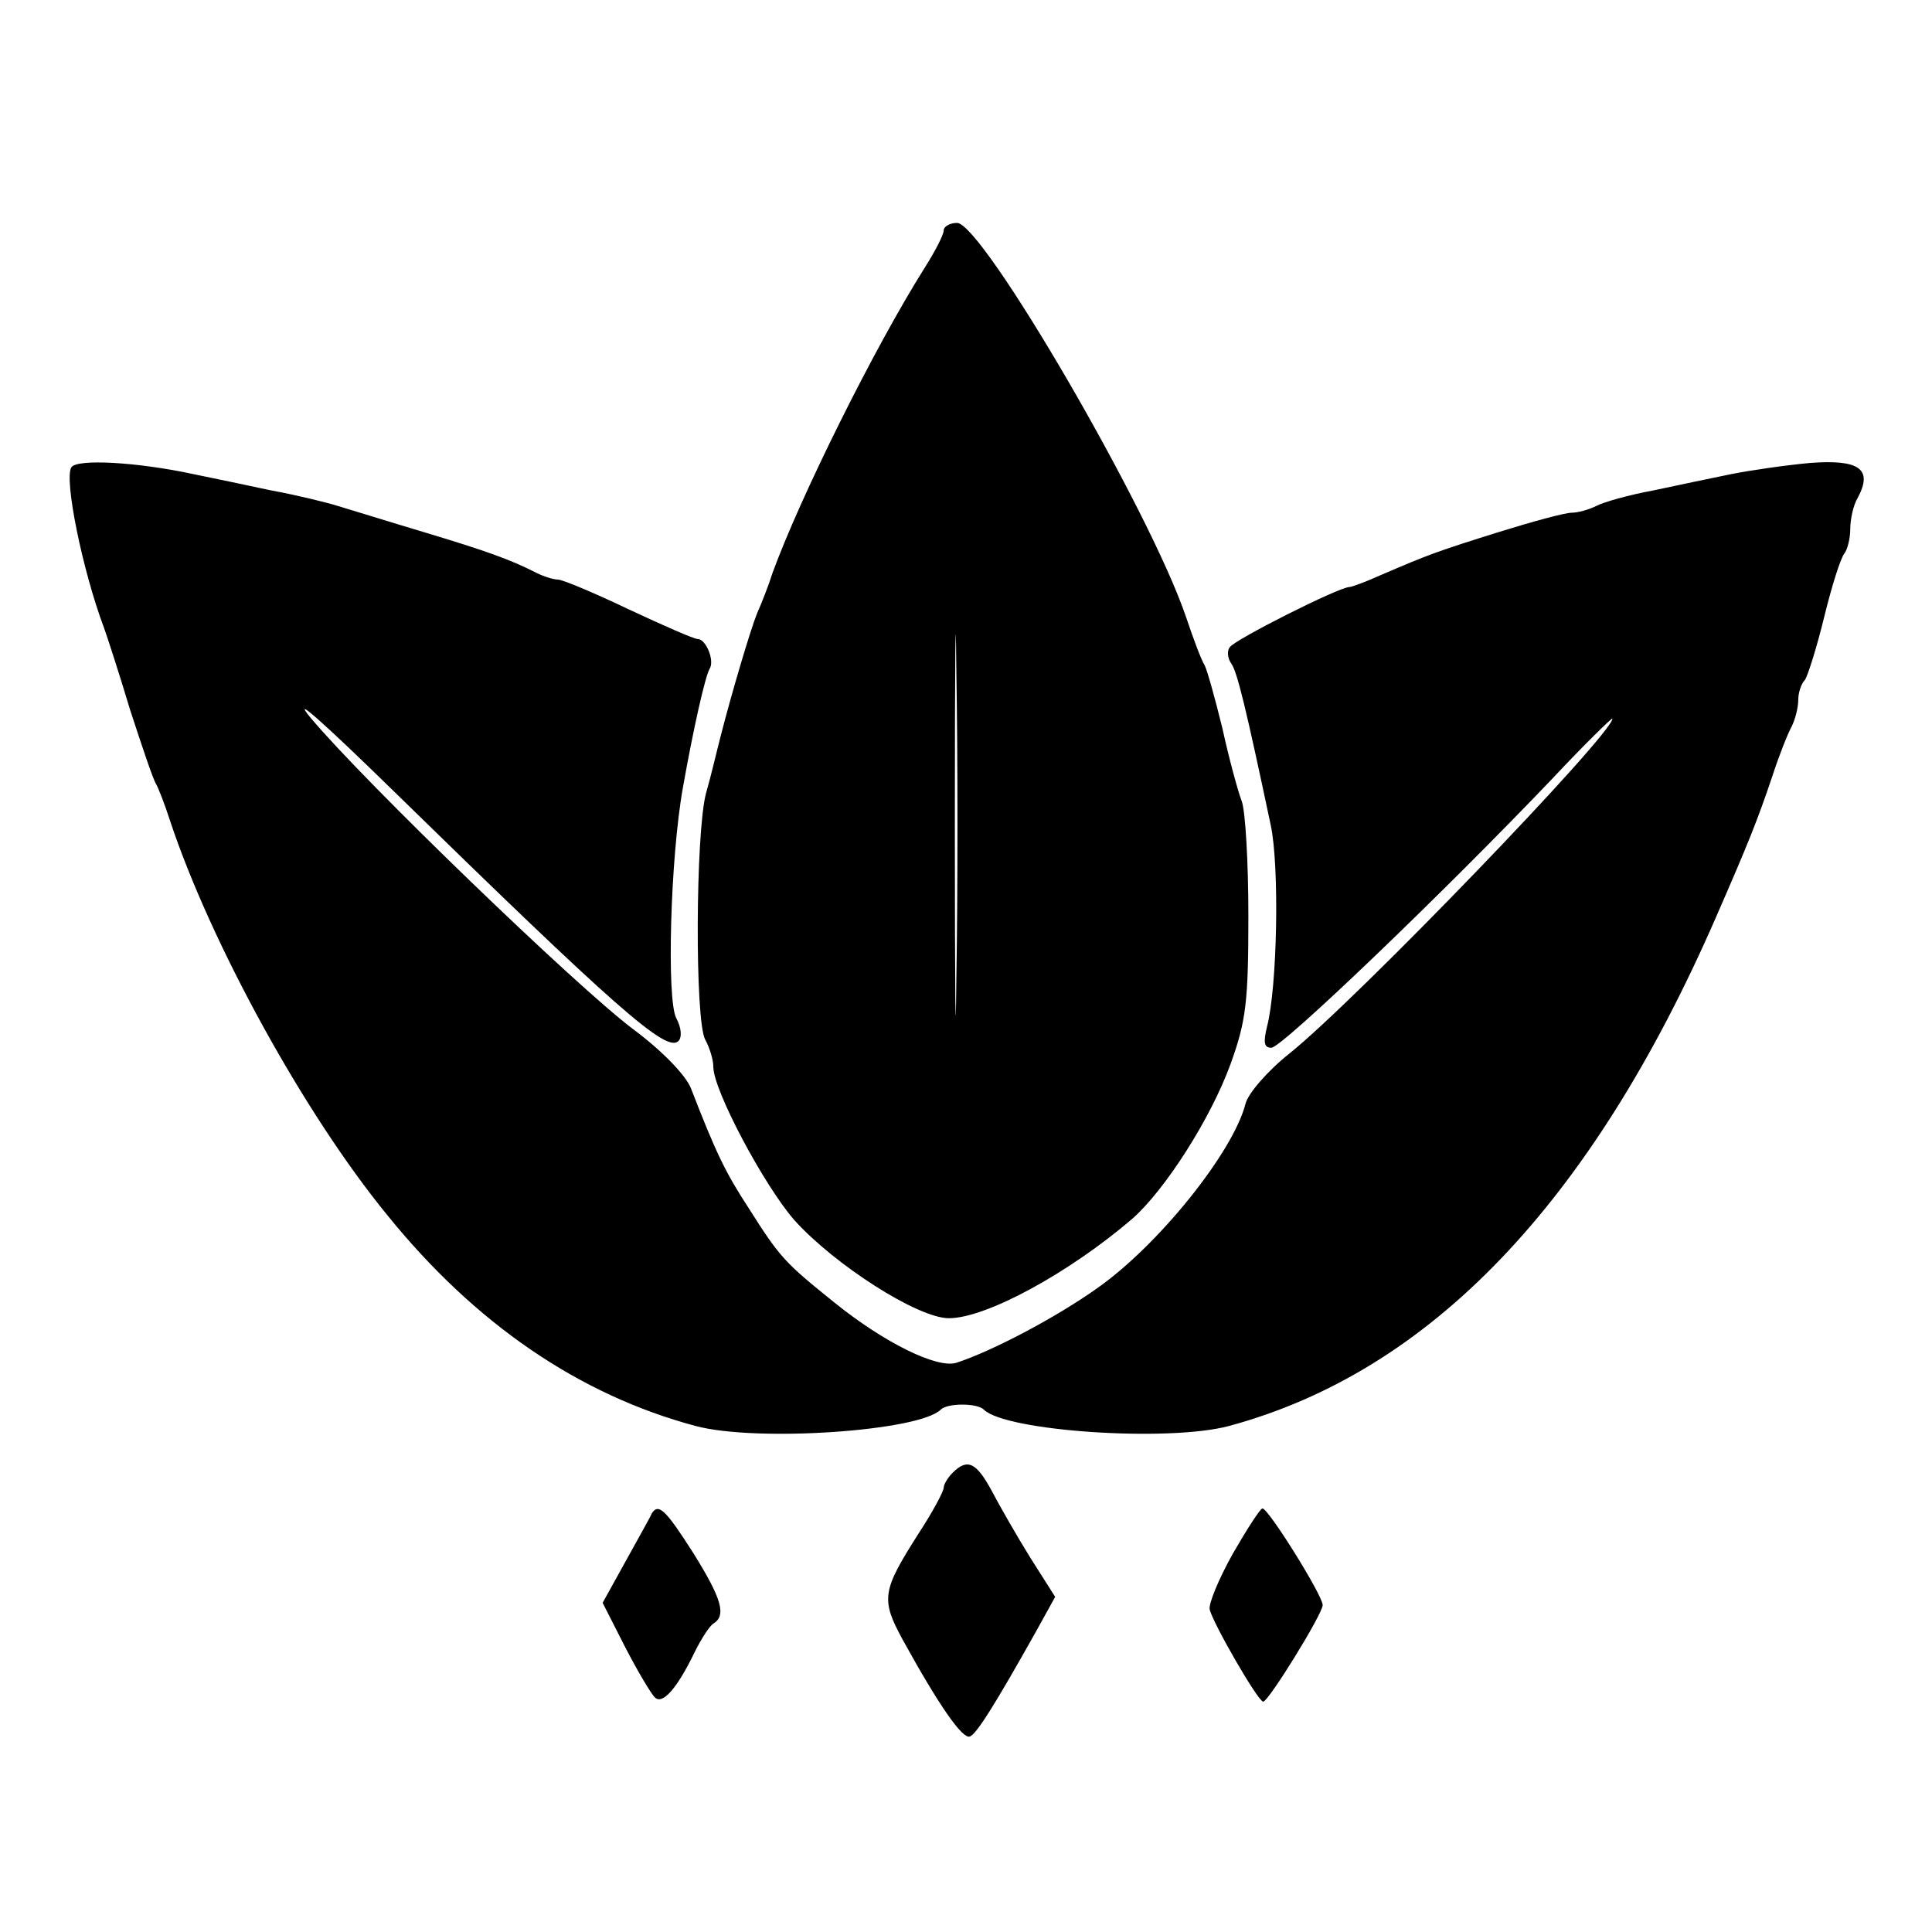 <?xml version="1.0" standalone="no"?>
<!DOCTYPE svg PUBLIC "-//W3C//DTD SVG 20010904//EN"
 "http://www.w3.org/TR/2001/REC-SVG-20010904/DTD/svg10.dtd">
<svg version="1.0" xmlns="http://www.w3.org/2000/svg"
 width="260pt" height="260pt" viewBox="0 0 260 260"
 preserveAspectRatio="xMidYMid meet">
<g transform="translate(0,260) scale(0.1,-0.1)"
fill="#000000" stroke="none">
<path d="M1270 2290 c0 -6 -12 -29 -26 -51 -68 -108 -167 -308 -204 -409 -6
-19 -16 -44 -21 -55 -9 -22 -35 -110 -49 -165 -5 -19 -13 -54 -20 -78 -14 -54
-15 -305 -1 -331 6 -11 11 -27 11 -37 0 -31 68 -159 109 -206 54 -60 166 -132
208 -132 50 0 162 61 247 134 44 39 105 134 132 208 21 58 24 84 24 199 0 73
-4 142 -9 155 -5 13 -17 57 -26 98 -10 41 -21 80 -24 85 -4 6 -15 35 -25 65
-49 144 -274 530 -308 530 -10 0 -18 -5 -18 -10z m17 -1008 c-1 -114 -2 -20
-2 208 0 228 1 322 2 207 2 -114 2 -300 0 -415z"/>
<path d="M96 1971 c-10 -16 15 -139 44 -216 4 -11 20 -60 35 -110 16 -49 31
-94 35 -100 3 -5 12 -28 19 -50 55 -165 180 -393 292 -530 118 -146 258 -242
415 -284 82 -22 301 -7 330 22 9 9 49 9 58 0 29 -29 248 -44 330 -22 270 73
487 299 655 684 45 103 56 131 76 190 9 28 21 58 26 67 5 10 9 26 9 36 0 10 4
22 9 27 4 6 16 44 26 85 10 41 22 79 27 85 4 5 8 20 8 33 0 13 4 32 10 42 21
39 2 52 -64 47 -33 -3 -81 -10 -106 -15 -25 -5 -72 -15 -105 -22 -33 -6 -68
-16 -77 -21 -10 -5 -25 -9 -33 -9 -9 0 -53 -12 -98 -26 -83 -26 -94 -30 -159
-58 -20 -9 -39 -16 -42 -16 -14 0 -155 -71 -161 -81 -4 -5 -3 -15 2 -22 8 -11
20 -61 53 -217 12 -55 9 -219 -5 -272 -5 -21 -4 -28 6 -28 14 0 229 206 377
361 45 48 82 84 82 82 0 -21 -345 -379 -435 -451 -29 -23 -56 -54 -59 -68 -17
-65 -117 -190 -200 -248 -55 -39 -140 -84 -189 -100 -26 -8 -97 27 -164 81
-67 54 -73 60 -116 128 -30 46 -43 72 -77 160 -7 18 -39 51 -78 80 -77 58
-360 331 -434 419 -28 34 20 -9 108 -95 304 -297 371 -356 387 -340 5 5 4 18
-3 31 -13 25 -8 215 9 310 14 79 30 150 36 160 7 11 -5 40 -16 40 -5 0 -46 18
-93 40 -46 22 -89 40 -95 40 -6 0 -19 4 -29 9 -35 18 -69 30 -152 55 -47 14
-98 30 -115 35 -16 5 -57 15 -90 21 -33 7 -80 17 -105 22 -74 16 -157 21 -164
9z"/>
<path d="M1282 618 c-7 -7 -12 -16 -12 -20 0 -5 -15 -33 -34 -62 -49 -77 -51
-88 -21 -143 49 -89 80 -133 90 -130 9 3 34 43 89 141 l26 47 -33 52 c-18 29
-41 69 -52 90 -21 39 -33 45 -53 25z"/>
<path d="M877 563 c-2 -5 -18 -33 -35 -64 l-31 -56 30 -59 c17 -33 35 -63 40
-68 10 -11 30 11 54 61 9 18 20 35 25 38 18 11 11 34 -27 95 -37 58 -47 68
-56 53z"/>
<path d="M1659 509 c-19 -34 -33 -68 -31 -75 4 -18 65 -124 72 -124 7 0 80
118 80 130 0 13 -73 130 -81 130 -3 0 -21 -28 -40 -61z"/>
</g>
</svg>
